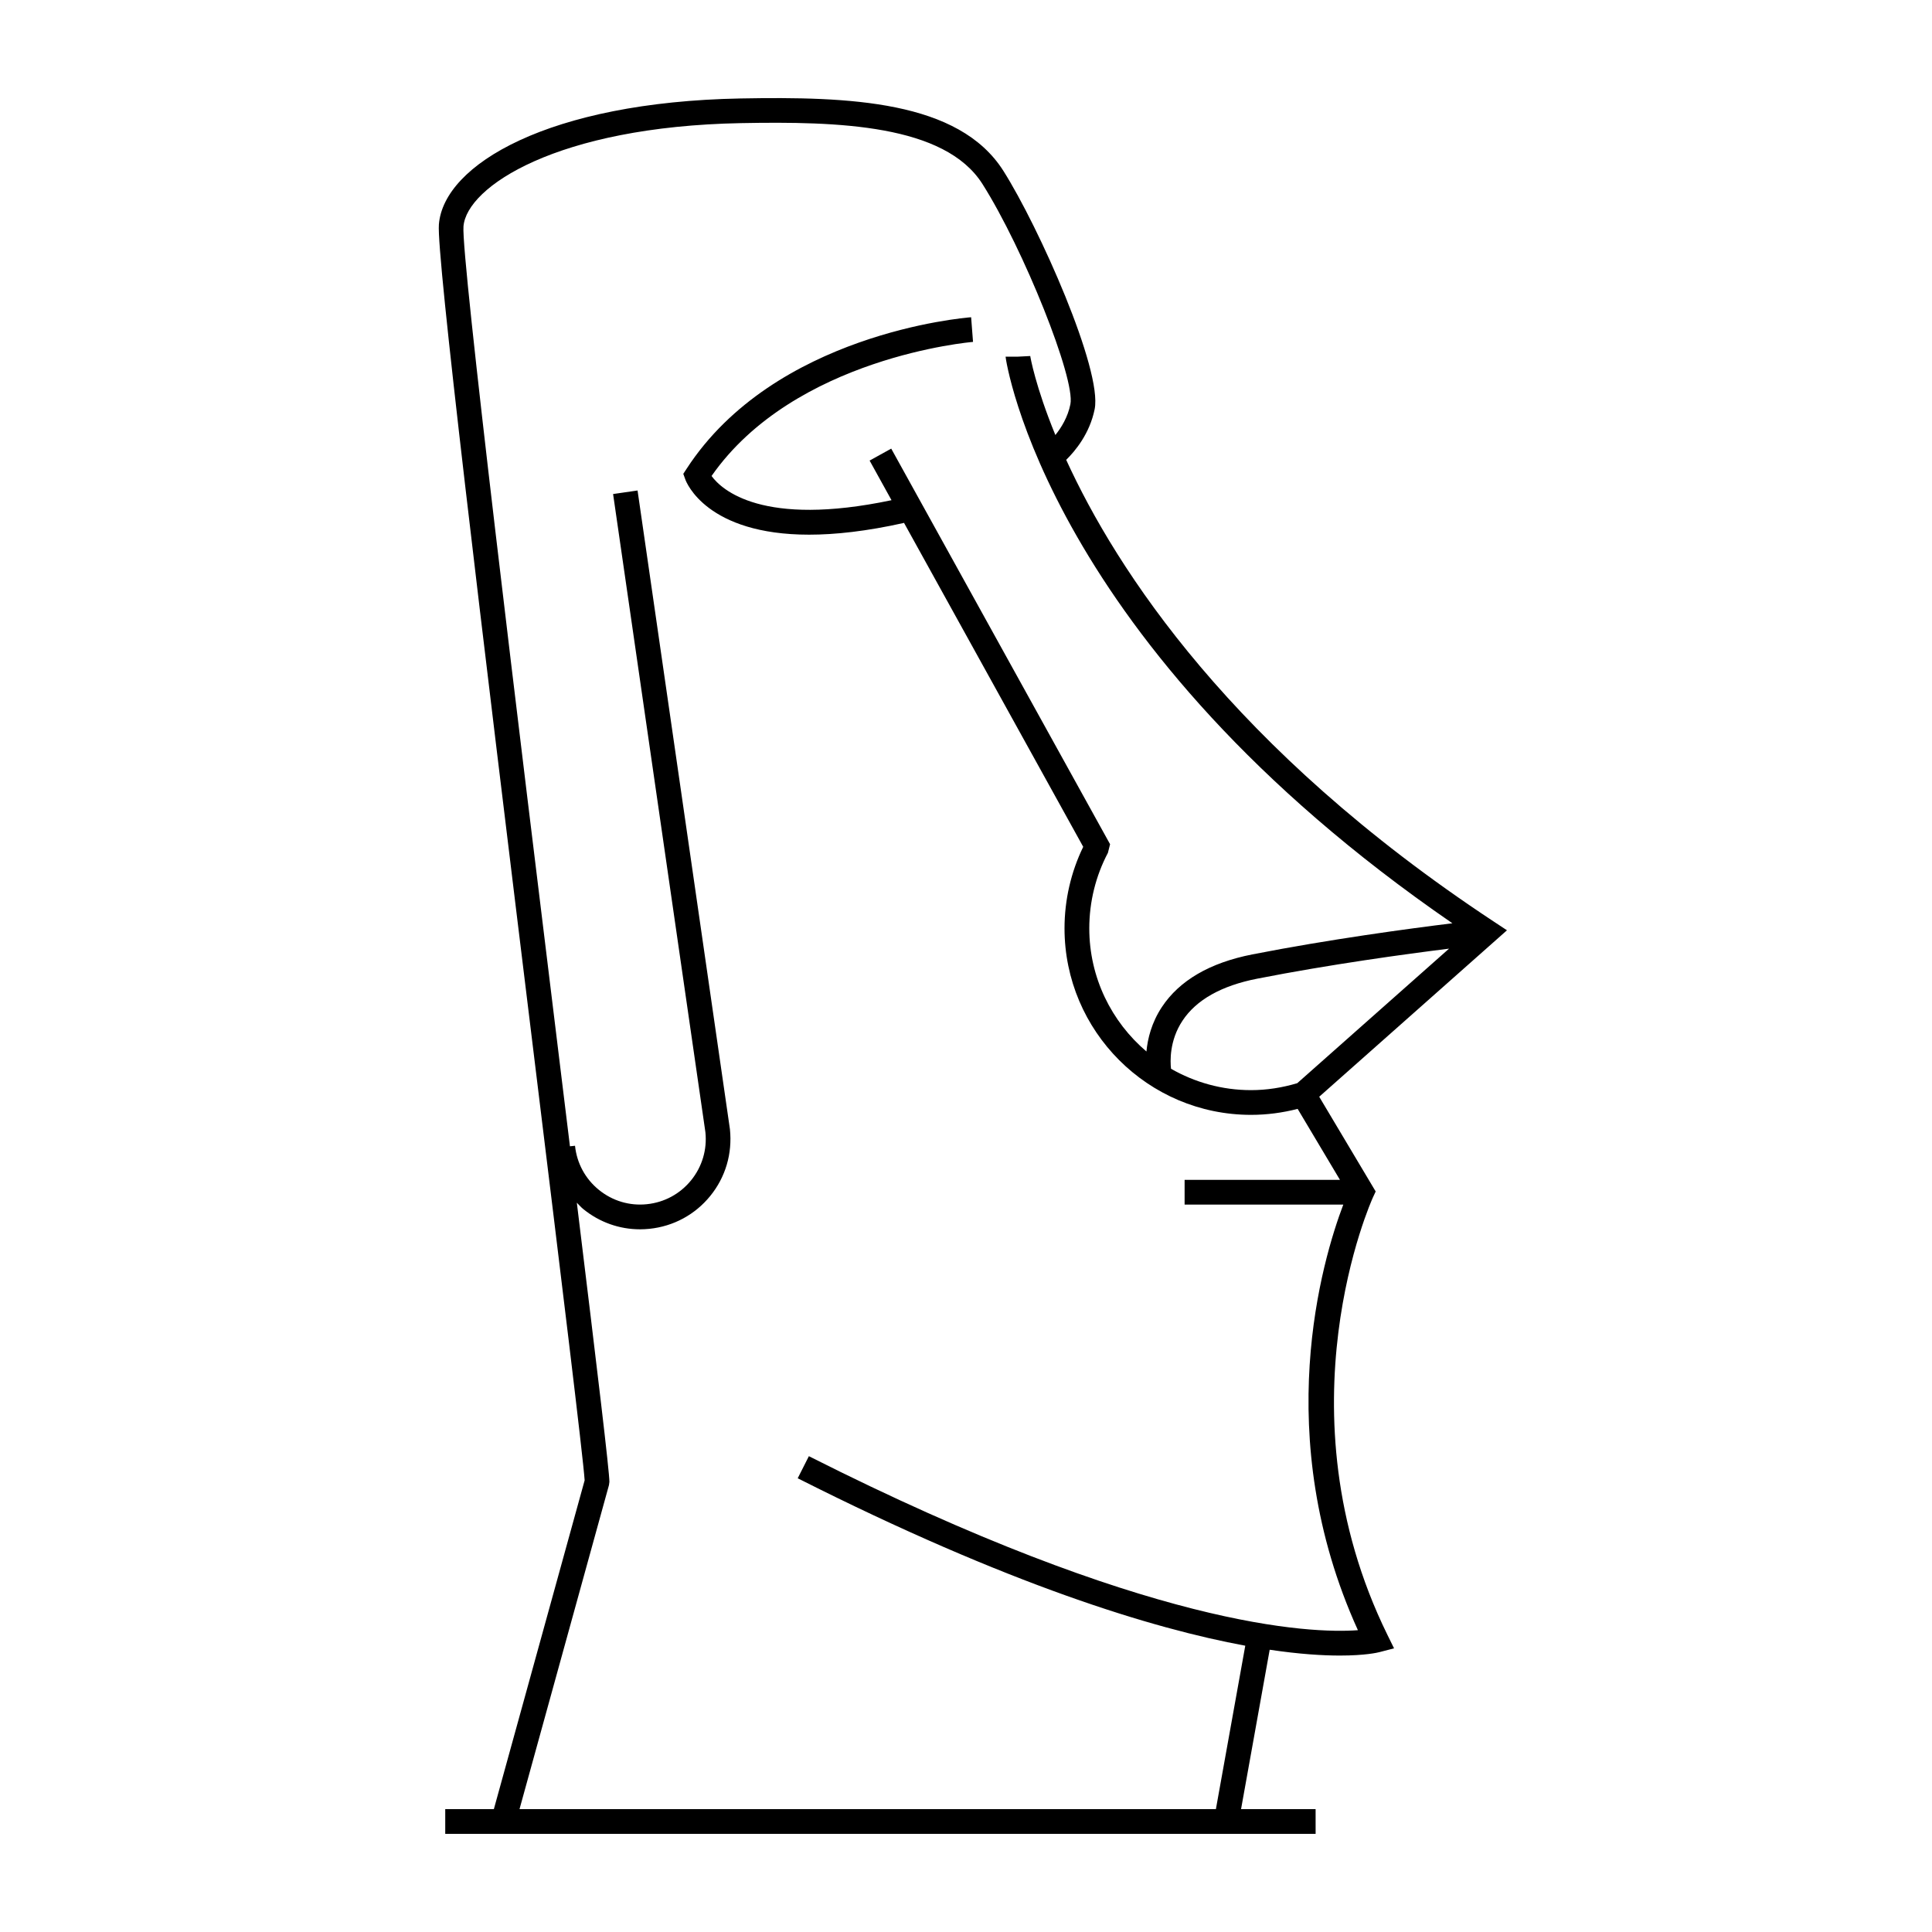 <?xml version="1.0" encoding="UTF-8"?>
<!-- Uploaded to: SVG Repo, www.svgrepo.com, Generator: SVG Repo Mixer Tools -->
<svg fill="#000000" width="800px" height="800px" version="1.1" viewBox="144 144 512 512" xmlns="http://www.w3.org/2000/svg">
 <path d="m507.84 461.33 0.73-1.578-14.965-25.102 49.758-44.113-3.562-2.352c-69.27-45.711-100-93.355-113.25-122.32 2.398-2.352 6.246-6.969 7.547-13.445 2.07-10.375-14.738-48.203-24.191-63.137-11.836-18.68-40.879-19.715-69.637-19.191-50.824 0.945-78.695 17.516-79.961 33.383-0.656 8.188 10.723 102.14 25.668 224.11 6.481 52.895 12.609 102.94 12.957 108.72l-24.055 87.125h-12.887v6.555h230.66l-0.004-6.555h-19.754l7.586-42.234c7.894 1.176 14.035 1.543 18.59 1.543 6.731 0 10.027-0.785 10.484-0.906l3.883-1.008-1.773-3.602c-29.277-59.637-4.086-115.34-3.824-115.9zm-20.055-30.273c-3.953 1.18-8.055 1.84-12.242 1.84-7.719 0-14.949-2.082-21.211-5.664-0.211-1.883-0.469-7.438 3.039-12.73 3.652-5.531 10.312-9.281 19.789-11.141 19.262-3.777 39.168-6.5 50.855-7.961zm-129.43 98.855-2.953 5.844c56 28.277 94.227 39.875 118.61 44.371l-7.785 43.309h-184.55l23.703-85.859 0.117-0.871c0-2.762-3.066-28.461-8.629-73.973 0.57 0.562 1.082 1.18 1.715 1.691 4.301 3.492 9.562 5.356 15.027 5.356 0.832 0 1.672-0.047 2.516-0.133 6.359-0.66 12.078-3.754 16.102-8.711 4.031-4.957 5.883-11.195 5.211-17.68l-24.48-169.27-6.484 0.938 24.465 169.13c0.48 4.613-0.871 9.141-3.793 12.742-2.926 3.602-7.078 5.848-11.699 6.328-4.609 0.488-9.133-0.867-12.734-3.793-3.602-2.922-5.848-7.074-6.328-11.688l-1.344 0.137c-0.812-6.664-1.664-13.621-2.57-20.988-11.094-90.574-26.293-214.62-25.645-222.8 0.84-10.496 24.797-26.445 73.555-27.363 25.719-0.484 53.977 0.332 63.988 16.148 10.926 17.262 24.645 51.617 23.297 58.348-0.684 3.426-2.414 6.211-3.981 8.16-5.281-12.867-6.641-20.703-6.66-20.934l-3.266 0.168h-3.273c0 0.707 10.926 76.238 118.41 150.16-11.496 1.414-32.617 4.254-52.996 8.246-11.266 2.207-19.336 6.902-23.996 13.957-2.754 4.176-3.769 8.402-4.086 11.777-9.254-7.875-15.148-19.578-15.148-32.648 0-6.969 1.703-13.879 4.934-19.992l0.578-2.289-58-104.84-5.727 3.168 5.805 10.5c-34.23 7.203-45.004-2.746-47.691-6.414 21.977-31.492 68.816-35.5 69.293-35.535l-0.504-6.535c-2.117 0.16-52.133 4.398-75.387 40.133l-0.891 1.367 0.555 1.531c0.266 0.734 5.656 14.59 32.789 14.59 6.883 0 15.168-0.891 25.121-3.113l-0.031-0.125 47.551 85.961c-3.25 6.68-4.957 14.117-4.957 21.598 0 27.258 22.172 49.434 49.43 49.434 4.195 0 8.34-0.551 12.352-1.586l11.211 18.809h-41.168v6.555h42.055c-5.523 14.559-19.543 61.25 3.871 112.79-12.551 0.93-55.547-0.688-145.5-46.113z"/>
</svg>